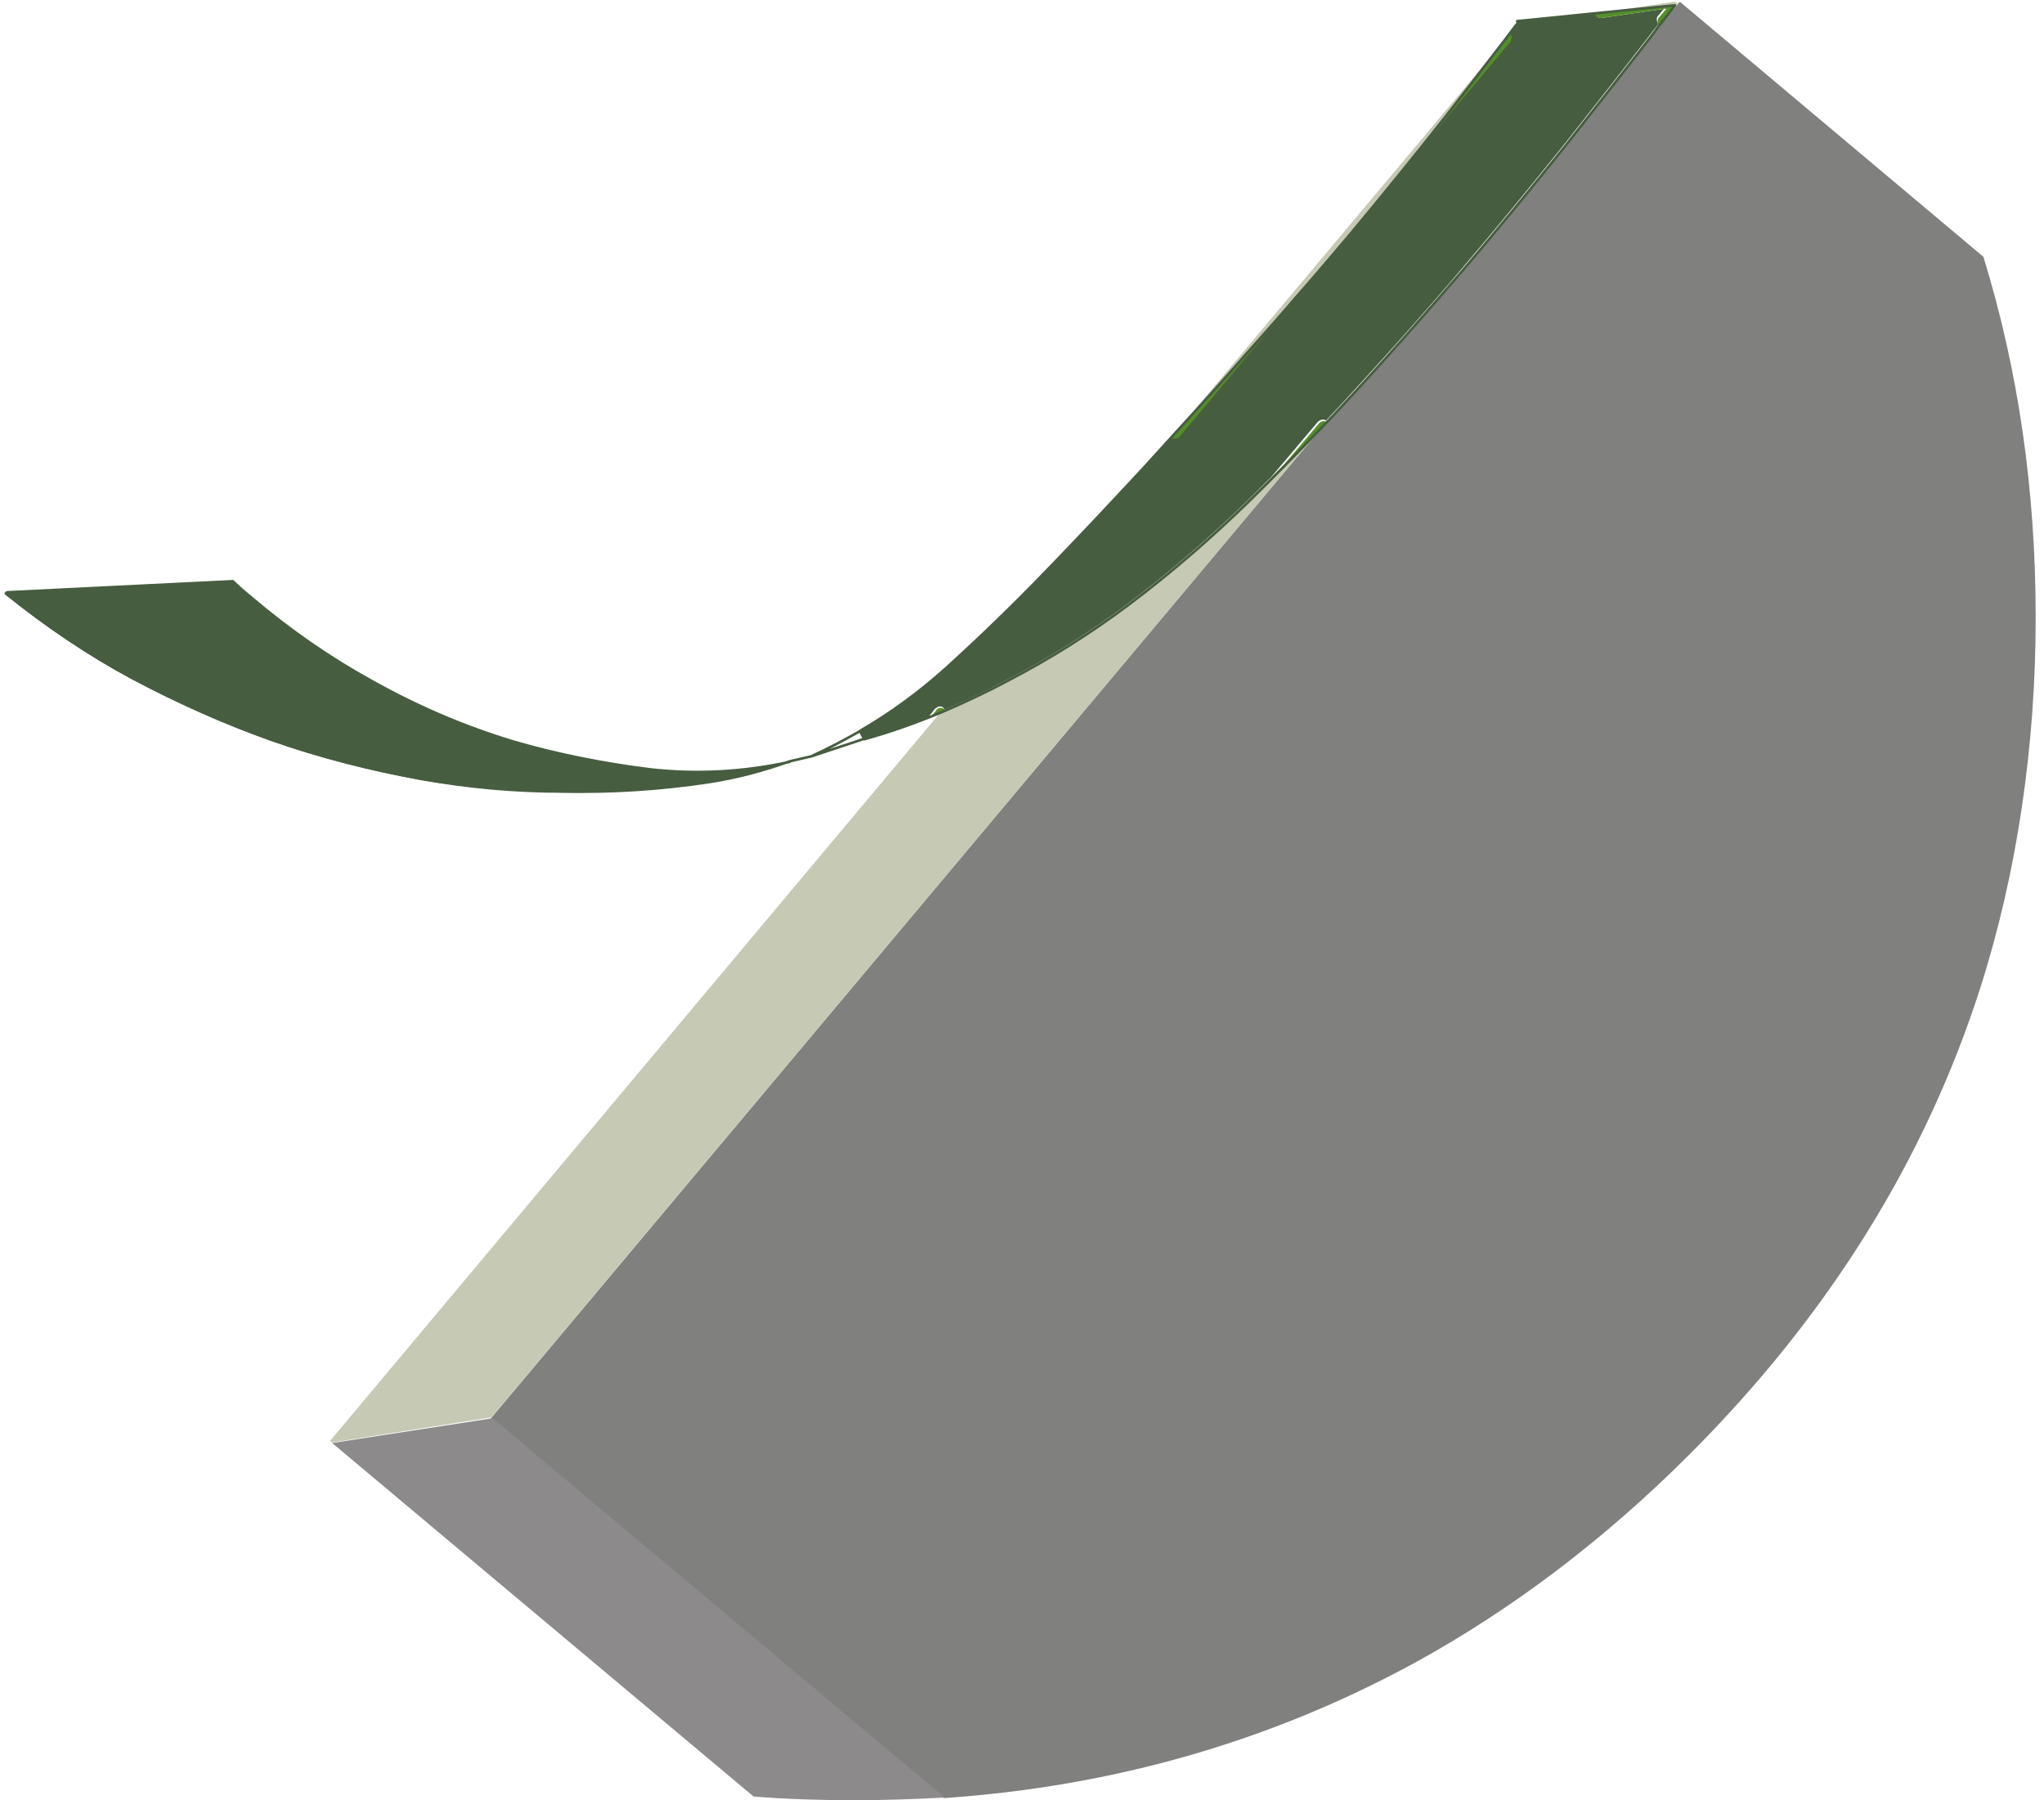 <?xml version="1.0" encoding="UTF-8"?>
<svg xmlns="http://www.w3.org/2000/svg" width="159" height="140" viewBox="0 0 159 140" fill="none">
  <g id="Icone/Service+/color/champs" clip-path="url(#clip0_1471_3209)">
    <path id="Vector" d="M129.311 1.726L130.503 0.329L130.626 0.164H130.708L154.286 19.971C156.998 28.764 158.353 38.092 158.353 48.036C158.353 57.981 156.915 67.843 154.04 76.842C149.727 90.279 142.169 102.36 131.447 113.085C124.834 119.701 117.687 125.125 110.046 129.316C98.873 135.398 86.673 138.932 73.405 139.836L38.243 110.332H38.161L102.858 33.202C103.802 32.175 104.788 31.148 105.733 30.12C108.444 27.162 111.155 24.121 113.866 20.916C116.495 17.834 119.042 14.711 121.589 11.547C123.889 8.629 126.19 5.712 128.449 2.794C128.736 2.466 128.983 2.096 129.27 1.767" fill="#80807F"></path>
    <path id="Vector_2" d="M124.546 0.986L130.297 0.123L130.503 0.288L129.311 1.685C129.64 1.274 129.969 0.822 130.297 0.411L124.546 0.986ZM73.2 55.392C74.966 54.652 76.691 53.83 78.376 52.926C81.703 51.2 84.825 49.228 87.782 47.009C91.068 44.544 94.19 41.831 97.148 38.955C99.12 37.024 101.05 35.093 102.94 33.12L38.243 110.208H38.325L25.838 112.181L25.673 112.058L73.2 55.351V55.392ZM91.438 33.654L117.194 2.959C115.551 5.054 113.949 7.109 112.388 9.122C109.923 12.245 107.458 15.286 104.994 18.286C102.365 21.409 99.654 24.532 96.86 27.655C95.094 29.627 93.287 31.641 91.438 33.695" fill="#C6C9B3"></path>
    <path id="Vector_3" d="M73.446 139.795C71.146 139.918 68.805 140 66.422 140C63.793 140 61.164 139.918 58.617 139.712L25.838 112.222L38.325 110.291L73.487 139.795H73.446Z" fill="#8C8A8A"></path>
    <path id="Vector_4" d="M129.64 0.657L124.588 1.397C124.588 1.397 124.547 1.397 124.505 1.397C124.3 1.397 124.136 1.233 124.095 1.027L117.974 1.603V1.849C117.769 2.096 117.604 2.342 117.399 2.589C117.563 2.753 117.604 3 117.44 3.164L109.594 12.533C108.033 14.464 106.473 16.355 104.912 18.245C103.515 19.889 102.118 21.532 100.681 23.135L91.685 33.901C91.685 33.901 91.479 34.065 91.356 34.065C91.274 34.065 91.151 34.065 91.069 33.983C90.37 34.764 89.631 35.544 88.933 36.325C86.345 39.12 83.757 41.914 81.128 44.585C78.622 47.173 76.075 49.639 73.487 51.981C71.392 53.871 69.133 55.515 66.792 56.871L67.121 57.487C68.846 56.994 70.571 56.419 72.255 55.721L72.748 55.104C72.748 55.104 72.953 54.94 73.077 54.94C73.159 54.94 73.282 54.94 73.364 55.022C73.405 55.063 73.446 55.104 73.487 55.186C75.13 54.488 76.692 53.748 78.293 52.885C81.621 51.159 84.743 49.187 87.7 46.968C90.986 44.502 94.108 41.79 97.066 38.914C97.682 38.298 98.298 37.681 98.914 37.065L102.529 32.791C102.529 32.791 102.735 32.627 102.858 32.627C102.94 32.627 103.063 32.627 103.145 32.709C104.008 31.805 104.871 30.86 105.733 29.915C108.444 26.956 111.155 23.916 113.866 20.71C116.495 17.628 119.042 14.505 121.589 11.341C123.889 8.424 126.19 5.506 128.449 2.589C128.613 2.342 128.819 2.137 128.983 1.89C128.983 1.89 128.778 1.479 128.942 1.274L129.599 0.493L129.64 0.657ZM18.115 45.201L0.534 46.105L0.411 46.228C3.574 48.776 6.86 50.995 10.31 52.844C13.802 54.693 17.376 56.296 21.073 57.611C24.811 58.926 28.672 59.912 32.698 60.652C36.353 61.268 40.05 61.597 43.748 61.638C44.076 61.638 44.446 61.638 44.774 61.638C48.266 61.638 51.717 61.391 55.167 60.857C57.262 60.528 59.316 59.994 61.37 59.255C59.028 59.789 56.646 60.076 54.263 60.076C53.031 60.076 51.799 59.994 50.525 59.871C46.91 59.419 43.419 58.72 39.968 57.734C36.148 56.584 32.492 55.022 28.96 53.05C25.632 51.2 22.469 49.023 19.512 46.516C19.019 46.105 18.526 45.694 18.074 45.242" fill="#475D40"></path>
    <path id="Vector_5" d="M130.256 0.411L124.095 1.027C124.095 1.233 124.3 1.397 124.505 1.397C124.505 1.397 124.546 1.397 124.587 1.397L129.64 0.657L128.983 1.438C128.983 1.438 128.859 1.89 129.024 2.014L129.27 1.685C129.599 1.274 129.927 0.822 130.256 0.411ZM117.44 2.63C117.44 2.63 117.276 2.835 117.194 2.959C115.55 5.054 113.99 7.109 112.429 9.122C111.525 10.273 110.621 11.424 109.676 12.574L117.522 3.205C117.522 3.205 117.645 2.753 117.481 2.63M100.804 23.217C99.489 24.696 98.216 26.175 96.86 27.655C95.094 29.668 93.287 31.682 91.438 33.695C91.356 33.819 91.233 33.901 91.15 34.024C91.233 34.106 91.315 34.106 91.438 34.106C91.561 34.106 91.684 34.065 91.767 33.942L100.804 23.176V23.217ZM102.94 32.75C102.94 32.75 102.693 32.791 102.611 32.915L98.996 37.188C100.311 35.873 101.625 34.517 102.899 33.161C102.981 33.038 103.104 32.956 103.186 32.832C103.104 32.75 103.022 32.75 102.899 32.75M73.2 55.022C73.2 55.022 72.953 55.063 72.871 55.186L72.378 55.803C72.666 55.679 72.912 55.556 73.2 55.474C73.323 55.433 73.446 55.351 73.569 55.31C73.569 55.227 73.487 55.186 73.446 55.145C73.364 55.063 73.282 55.063 73.159 55.063" fill="#538F29"></path>
    <path id="Vector_6" d="M63.136 58.803C64.409 58.227 65.642 57.57 66.874 56.871M0.534 46.064L18.115 45.201C18.567 45.653 19.06 46.064 19.553 46.475C22.51 48.981 25.632 51.159 29.001 53.008C32.533 54.981 36.189 56.542 40.009 57.693C43.419 58.679 46.951 59.378 50.566 59.83C54.222 60.241 57.837 60.035 61.411 59.255M118.015 1.644L130.297 0.411C129.969 0.822 129.64 1.274 129.311 1.685C129.024 2.014 128.777 2.383 128.531 2.712C126.272 5.63 123.971 8.547 121.671 11.465C119.124 14.629 116.577 17.752 113.949 20.834C111.237 23.998 108.526 27.079 105.815 30.038C104.87 31.066 103.926 32.093 102.94 33.12C101.05 35.093 99.12 37.065 97.189 38.955C94.231 41.831 91.11 44.544 87.823 47.009C84.866 49.228 81.744 51.2 78.417 52.926C76.733 53.83 74.966 54.652 73.241 55.392C71.269 56.214 69.297 56.912 67.244 57.487H67.12C65.806 57.94 64.492 58.35 63.177 58.803L61.411 59.213C59.357 59.953 57.303 60.487 55.208 60.816C51.429 61.391 47.609 61.638 43.788 61.556C40.092 61.556 36.395 61.227 32.739 60.569C28.713 59.83 24.852 58.844 21.114 57.529C17.417 56.214 13.843 54.611 10.351 52.762C6.901 50.913 3.615 48.694 0.452 46.146M66.915 56.83C69.256 55.474 71.516 53.83 73.611 51.94C76.198 49.598 78.745 47.132 81.251 44.544C83.88 41.831 86.468 39.078 89.056 36.284C89.877 35.38 90.658 34.517 91.479 33.613C93.328 31.6 95.135 29.586 96.901 27.573C99.695 24.45 102.406 21.327 105.035 18.204C107.54 15.204 110.005 12.163 112.47 9.04C114.031 7.027 115.633 4.972 117.235 2.876C117.522 2.507 117.769 2.137 118.056 1.808" stroke="#475D40" stroke-width="0.2" stroke-linecap="round" stroke-linejoin="round"></path>
  </g>
  <defs>
    <clipPath id="clip0_1471_3209">
      <rect width="158.394" height="140" fill="white"></rect>
    </clipPath>
  </defs>
</svg>
